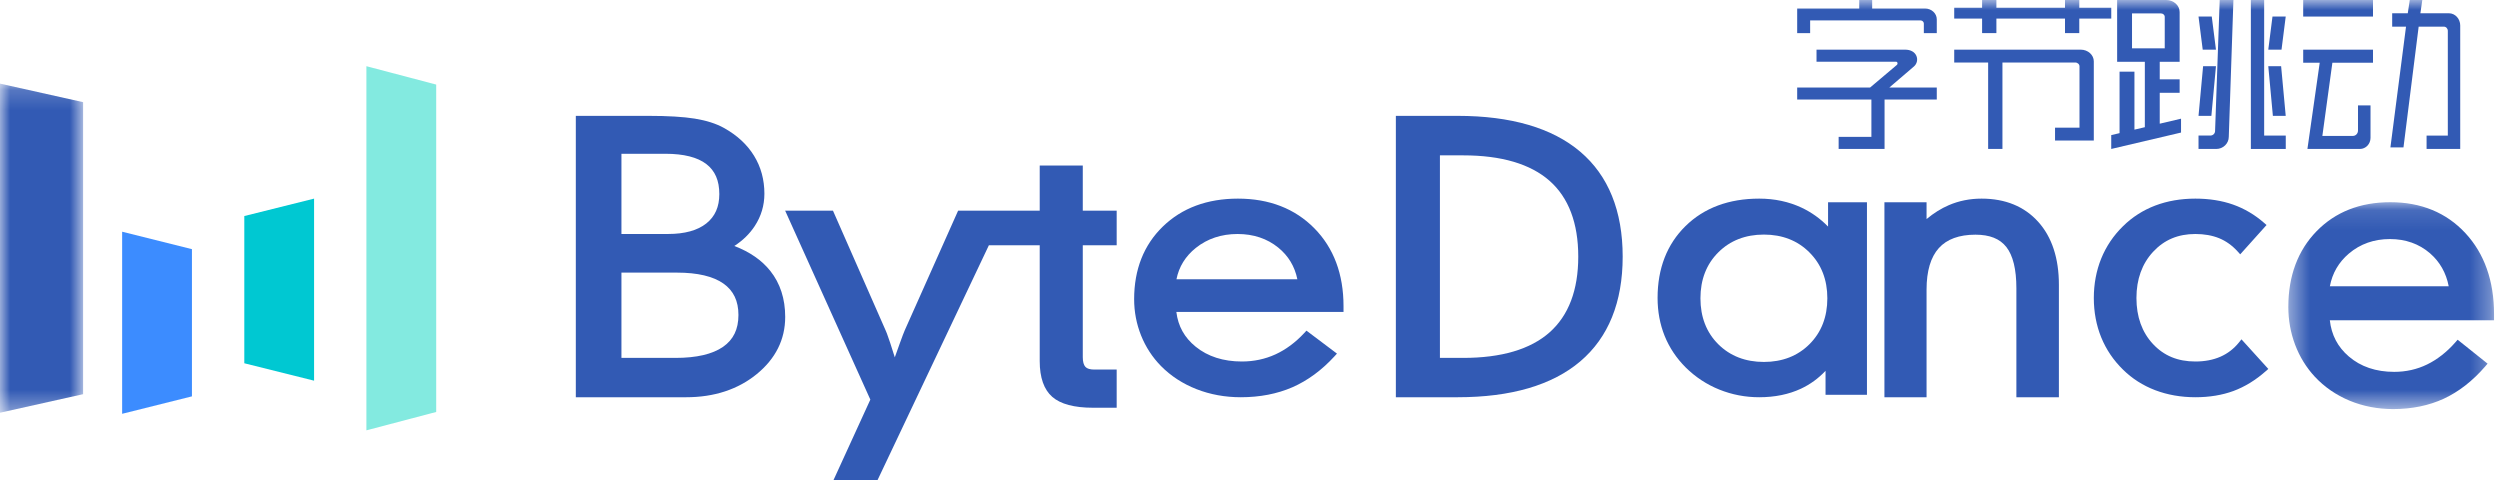 <svg width="125" height="24" viewBox="0 0 125 24" fill="none" xmlns="http://www.w3.org/2000/svg">
<path fill-rule="evenodd" clip-rule="evenodd" d="M31.072 13.631H33.85C34.877 13.631 35.658 13.815 36.172 14.178C36.677 14.535 36.922 15.049 36.922 15.75C36.922 16.463 36.67 16.984 36.151 17.343C35.621 17.71 34.822 17.895 33.775 17.895H31.072V13.631ZM35.316 11.172C34.875 11.522 34.234 11.699 33.409 11.699H31.072V7.689H33.278C34.184 7.689 34.869 7.861 35.314 8.201C35.753 8.537 35.966 9.028 35.966 9.703C35.966 10.344 35.753 10.824 35.316 11.172ZM36.715 12.299C37.14 12.025 37.483 11.69 37.737 11.303C38.057 10.815 38.22 10.271 38.22 9.686C38.22 8.985 38.046 8.346 37.702 7.788C37.359 7.229 36.853 6.761 36.195 6.396C35.809 6.181 35.319 6.025 34.74 5.931C34.17 5.839 33.391 5.793 32.425 5.793H28.791V19.862H34.309C35.706 19.862 36.891 19.474 37.831 18.71C38.779 17.939 39.26 16.976 39.26 15.847C39.26 14.941 39.01 14.167 38.515 13.546C38.088 13.009 37.484 12.591 36.715 12.299Z" fill="#325AB4"/>
<path fill-rule="evenodd" clip-rule="evenodd" d="M54.139 8.276H51.986V10.535H50.263H48.679H47.905L45.241 16.507C45.195 16.61 45.113 16.826 44.989 17.17C44.915 17.374 44.833 17.606 44.74 17.867C44.654 17.589 44.577 17.348 44.509 17.143C44.359 16.69 44.301 16.559 44.276 16.508L41.649 10.535H39.258L43.517 19.98L41.677 24H43.879L49.444 12.263H51.986V18.057C51.986 18.879 52.197 19.48 52.613 19.843C53.026 20.204 53.71 20.387 54.65 20.387H55.834V18.478H54.715C54.505 18.478 54.357 18.434 54.274 18.347C54.185 18.253 54.139 18.089 54.139 17.859V12.263H55.834V10.535H54.139V8.276Z" fill="#325AB4"/>
<path fill-rule="evenodd" clip-rule="evenodd" d="M59.793 12.394C60.369 11.934 61.07 11.7 61.878 11.7C62.673 11.7 63.358 11.929 63.913 12.38C64.418 12.79 64.738 13.323 64.868 13.964H58.823C58.946 13.339 59.271 12.811 59.793 12.394ZM61.896 9.931C60.361 9.931 59.098 10.4 58.144 11.325C57.191 12.248 56.707 13.471 56.707 14.96C56.707 15.59 56.824 16.2 57.054 16.774C57.285 17.35 57.62 17.864 58.051 18.303C58.543 18.801 59.139 19.189 59.826 19.458C60.509 19.726 61.255 19.862 62.042 19.862C62.993 19.862 63.862 19.693 64.622 19.362C65.381 19.03 66.088 18.51 66.725 17.815L66.848 17.68L65.323 16.532L65.208 16.656C64.773 17.123 64.291 17.481 63.772 17.719C63.256 17.955 62.692 18.075 62.095 18.075C61.167 18.075 60.389 17.826 59.784 17.335C59.222 16.88 58.905 16.31 58.818 15.598H67.176V15.308C67.176 13.708 66.687 12.399 65.72 11.417C64.75 10.431 63.464 9.931 61.896 9.931Z" fill="#325AB4"/>
<path fill-rule="evenodd" clip-rule="evenodd" d="M73.16 17.895H71.996V7.768H73.16C75.069 7.768 76.521 8.197 77.479 9.041C78.431 9.882 78.913 11.157 78.913 12.832C78.913 14.501 78.431 15.775 77.478 16.619C76.521 17.466 75.069 17.895 73.16 17.895ZM79.012 7.585C77.611 6.396 75.548 5.793 72.883 5.793H69.793V19.862H72.883C75.548 19.862 77.611 19.259 79.012 18.07C80.42 16.875 81.134 15.113 81.134 12.832C81.134 10.546 80.42 8.78 79.012 7.585Z" fill="#325AB4"/>
<path fill-rule="evenodd" clip-rule="evenodd" d="M90.472 12.621C91.067 13.215 91.367 13.986 91.367 14.914C91.367 15.847 91.067 16.619 90.473 17.21C89.883 17.799 89.116 18.097 88.195 18.097C87.273 18.097 86.506 17.8 85.915 17.213C85.323 16.626 85.022 15.852 85.022 14.914C85.022 13.98 85.323 13.207 85.916 12.617C86.506 12.028 87.273 11.729 88.195 11.729C89.116 11.729 89.883 12.029 90.472 12.621ZM91.403 11.329C91.019 10.934 90.575 10.617 90.082 10.384C89.44 10.083 88.728 9.931 87.961 9.931C86.443 9.931 85.203 10.393 84.275 11.304C83.349 12.214 82.879 13.423 82.879 14.896C82.879 15.576 82.998 16.216 83.233 16.798C83.469 17.381 83.823 17.912 84.288 18.376C84.776 18.857 85.342 19.229 85.971 19.481C86.599 19.734 87.268 19.862 87.961 19.862C88.74 19.862 89.443 19.718 90.05 19.434C90.509 19.219 90.921 18.92 91.277 18.541V19.741H93.348V10.112H91.403V11.329Z" fill="#325AB4"/>
<path fill-rule="evenodd" clip-rule="evenodd" d="M99.077 9.931C98.497 9.931 97.949 10.04 97.444 10.257C97.06 10.421 96.685 10.655 96.328 10.953V10.114H94.221V19.862H96.328V14.476C96.328 13.552 96.535 12.854 96.944 12.402C97.344 11.959 97.959 11.734 98.772 11.734C99.485 11.734 99.99 11.935 100.316 12.349C100.65 12.773 100.819 13.466 100.819 14.407V19.862H102.945V14.241C102.945 12.916 102.598 11.857 101.913 11.094C101.22 10.322 100.266 9.931 99.077 9.931Z" fill="#325AB4"/>
<path fill-rule="evenodd" clip-rule="evenodd" d="M111.941 17.131C111.688 17.442 111.379 17.679 111.023 17.835C110.662 17.994 110.24 18.075 109.769 18.075C108.889 18.075 108.195 17.788 107.646 17.198C107.099 16.61 106.822 15.838 106.822 14.9C106.822 13.963 107.102 13.186 107.655 12.59C108.211 11.991 108.902 11.7 109.769 11.7C110.213 11.7 110.613 11.771 110.957 11.911C111.299 12.051 111.608 12.272 111.877 12.568L112.011 12.716L113.327 11.251L113.199 11.139C112.738 10.736 112.218 10.429 111.653 10.229C111.091 10.031 110.458 9.931 109.769 9.931C109.043 9.931 108.368 10.047 107.761 10.278C107.152 10.51 106.611 10.856 106.155 11.306C105.675 11.774 105.307 12.32 105.061 12.927C104.816 13.533 104.691 14.197 104.691 14.9C104.691 15.604 104.816 16.267 105.061 16.869C105.307 17.475 105.675 18.018 106.154 18.485C106.605 18.93 107.146 19.275 107.761 19.51C108.373 19.743 109.049 19.862 109.769 19.862C110.469 19.862 111.11 19.756 111.673 19.549C112.237 19.341 112.78 19.008 113.288 18.559L113.416 18.447L112.074 16.967L111.941 17.131Z" fill="#325AB4"/>
<mask id="mask0_4894_26989" style="mask-type:alpha" maskUnits="userSpaceOnUse" x="114" y="10" width="11" height="11">
<path fill-rule="evenodd" clip-rule="evenodd" d="M114.416 10.11H124.702V20.454H114.416V10.11Z" fill="white"/>
</mask>
<g mask="url(#mask0_4894_26989)">
<path fill-rule="evenodd" clip-rule="evenodd" d="M117.447 12.676C118.013 12.196 118.702 11.953 119.497 11.953C120.278 11.953 120.951 12.191 121.497 12.661C121.991 13.089 122.307 13.644 122.435 14.312H116.494C116.615 13.66 116.936 13.11 117.447 12.676ZM124.702 15.711C124.702 14.045 124.22 12.681 123.271 11.658C122.318 10.631 121.054 10.11 119.514 10.11C118.006 10.11 116.765 10.599 115.828 11.562C114.891 12.524 114.416 13.798 114.416 15.349C114.416 16.005 114.531 16.64 114.756 17.238C114.983 17.838 115.313 18.374 115.737 18.831C116.22 19.349 116.806 19.754 117.48 20.034C118.152 20.313 118.884 20.454 119.658 20.454C120.593 20.454 121.446 20.279 122.193 19.934C122.938 19.588 123.633 19.046 124.259 18.323L124.379 18.182L122.882 16.986L122.769 17.115C122.341 17.602 121.866 17.974 121.357 18.222C120.85 18.469 120.296 18.593 119.71 18.593C118.797 18.593 118.034 18.334 117.44 17.823C116.887 17.348 116.575 16.755 116.491 16.013H124.702V15.711Z" fill="#325AB4"/>
</g>
<mask id="mask1_4894_26989" style="mask-type:alpha" maskUnits="userSpaceOnUse" x="0" y="4" width="5" height="17">
<path fill-rule="evenodd" clip-rule="evenodd" d="M0 4.18H4.155V20.637H0V4.18Z" fill="white"/>
</mask>
<g mask="url(#mask1_4894_26989)">
<path fill-rule="evenodd" clip-rule="evenodd" d="M4.155 19.709L0 20.637V4.18L4.155 5.108V19.709Z" fill="#325AB4"/>
</g>
<mask id="mask2_4894_26989" style="mask-type:alpha" maskUnits="userSpaceOnUse" x="0" y="0" width="125" height="24">
<path fill-rule="evenodd" clip-rule="evenodd" d="M0 24H124.756V0H0V24Z" fill="white"/>
</mask>
<g mask="url(#mask2_4894_26989)">
<path fill-rule="evenodd" clip-rule="evenodd" d="M21.81 20.598L18.32 21.517V3.31L21.81 4.229V20.598Z" fill="#83EAE0"/>
<path fill-rule="evenodd" clip-rule="evenodd" d="M9.597 19.818L6.107 20.69V11.586L9.597 12.458V19.818Z" fill="#3C8CFF"/>
<path fill-rule="evenodd" clip-rule="evenodd" d="M12.215 10.802L15.704 9.931V19.034L12.215 18.163V10.802Z" fill="#00C8D2"/>
<path fill-rule="evenodd" clip-rule="evenodd" d="M115.16 0.828H118.65V0H115.16V0.828Z" fill="#325AB4"/>
<path fill-rule="evenodd" clip-rule="evenodd" d="M122.445 0.663H121.019L121.115 0H120.488L120.389 0.663H119.609V1.333H120.301L119.521 7.369H120.174L120.933 1.333H122.195C122.303 1.333 122.391 1.427 122.391 1.544V6.779H121.329V7.448H123.011V1.274C123.011 0.938 122.757 0.663 122.445 0.663Z" fill="#325AB4"/>
<path fill-rule="evenodd" clip-rule="evenodd" d="M115.16 3.136H115.986L115.371 7.448H117.995C118.288 7.448 118.526 7.2 118.526 6.894V5.269H117.9V6.528C117.9 6.676 117.786 6.796 117.645 6.796H116.118L116.619 3.136H118.65V2.483H115.16V3.136Z" fill="#325AB4"/>
<path fill-rule="evenodd" clip-rule="evenodd" d="M110.798 2.483L110.588 0.828H109.926L110.136 2.483H110.798Z" fill="#325AB4"/>
<path fill-rule="evenodd" clip-rule="evenodd" d="M110.798 3.31H110.155L109.926 5.793H110.569L110.798 3.31Z" fill="#325AB4"/>
<path fill-rule="evenodd" clip-rule="evenodd" d="M114.286 0.828H113.624L113.414 2.483H114.076L114.286 0.828Z" fill="#325AB4"/>
<path fill-rule="evenodd" clip-rule="evenodd" d="M113.414 3.31L113.644 5.793H114.286L114.056 3.31H113.414Z" fill="#325AB4"/>
<path fill-rule="evenodd" clip-rule="evenodd" d="M113.208 0H112.543V7.448H114.288V6.779H113.208V0Z" fill="#325AB4"/>
<path fill-rule="evenodd" clip-rule="evenodd" d="M110.754 6.549C110.754 6.676 110.648 6.778 110.519 6.778H109.926V7.448H110.813C111.158 7.448 111.439 7.174 111.439 6.839L111.671 0H110.985L110.754 6.549Z" fill="#325AB4"/>
<path fill-rule="evenodd" clip-rule="evenodd" d="M108.237 0.842V2.418H106.601V0.671H108.05C108.153 0.671 108.237 0.748 108.237 0.842ZM107.987 4.639H108.982V3.967H107.987V3.089H108.982V0.605C108.982 0.271 108.681 0 108.311 0H105.857V3.089H107.242V6.36L106.722 6.482V3.585H105.978V6.657L105.562 6.755V7.448L109.052 6.628V5.934L107.987 6.185V4.639Z" fill="#325AB4"/>
<path fill-rule="evenodd" clip-rule="evenodd" d="M104.038 2.483H97.711V3.125H99.407V7.448H100.122V3.125H103.759C103.878 3.125 103.975 3.211 103.975 3.318V6.383H102.752V7.025H104.69V3.069C104.69 2.746 104.397 2.483 104.038 2.483Z" fill="#325AB4"/>
<path fill-rule="evenodd" clip-rule="evenodd" d="M103.964 0H103.25V0.387H99.82V0H99.105V0.387H97.711V0.929H99.105V1.655H99.82V0.929H103.25V1.655H103.964V0.929H105.563V0.387H103.964V0Z" fill="#325AB4"/>
<path fill-rule="evenodd" clip-rule="evenodd" d="M96.248 0.425H93.608V0H92.962V0.425H89.859V1.655H90.507V1.02H96.021C96.115 1.02 96.192 1.091 96.192 1.177V1.655H96.839V0.968C96.839 0.669 96.574 0.425 96.248 0.425Z" fill="#325AB4"/>
<path fill-rule="evenodd" clip-rule="evenodd" d="M95.697 3.323C95.85 3.19 95.899 2.976 95.819 2.792C95.733 2.595 95.528 2.483 95.255 2.483H90.826V3.086H94.795C94.837 3.086 94.857 3.107 94.866 3.124C94.885 3.158 94.877 3.206 94.857 3.235L93.506 4.375H89.859V4.978H93.57V6.845H91.932V7.448H94.228V4.978H96.839V4.375H94.468C94.71 4.169 95.308 3.66 95.697 3.323Z" fill="#325AB4"/>
</g>
</svg>
